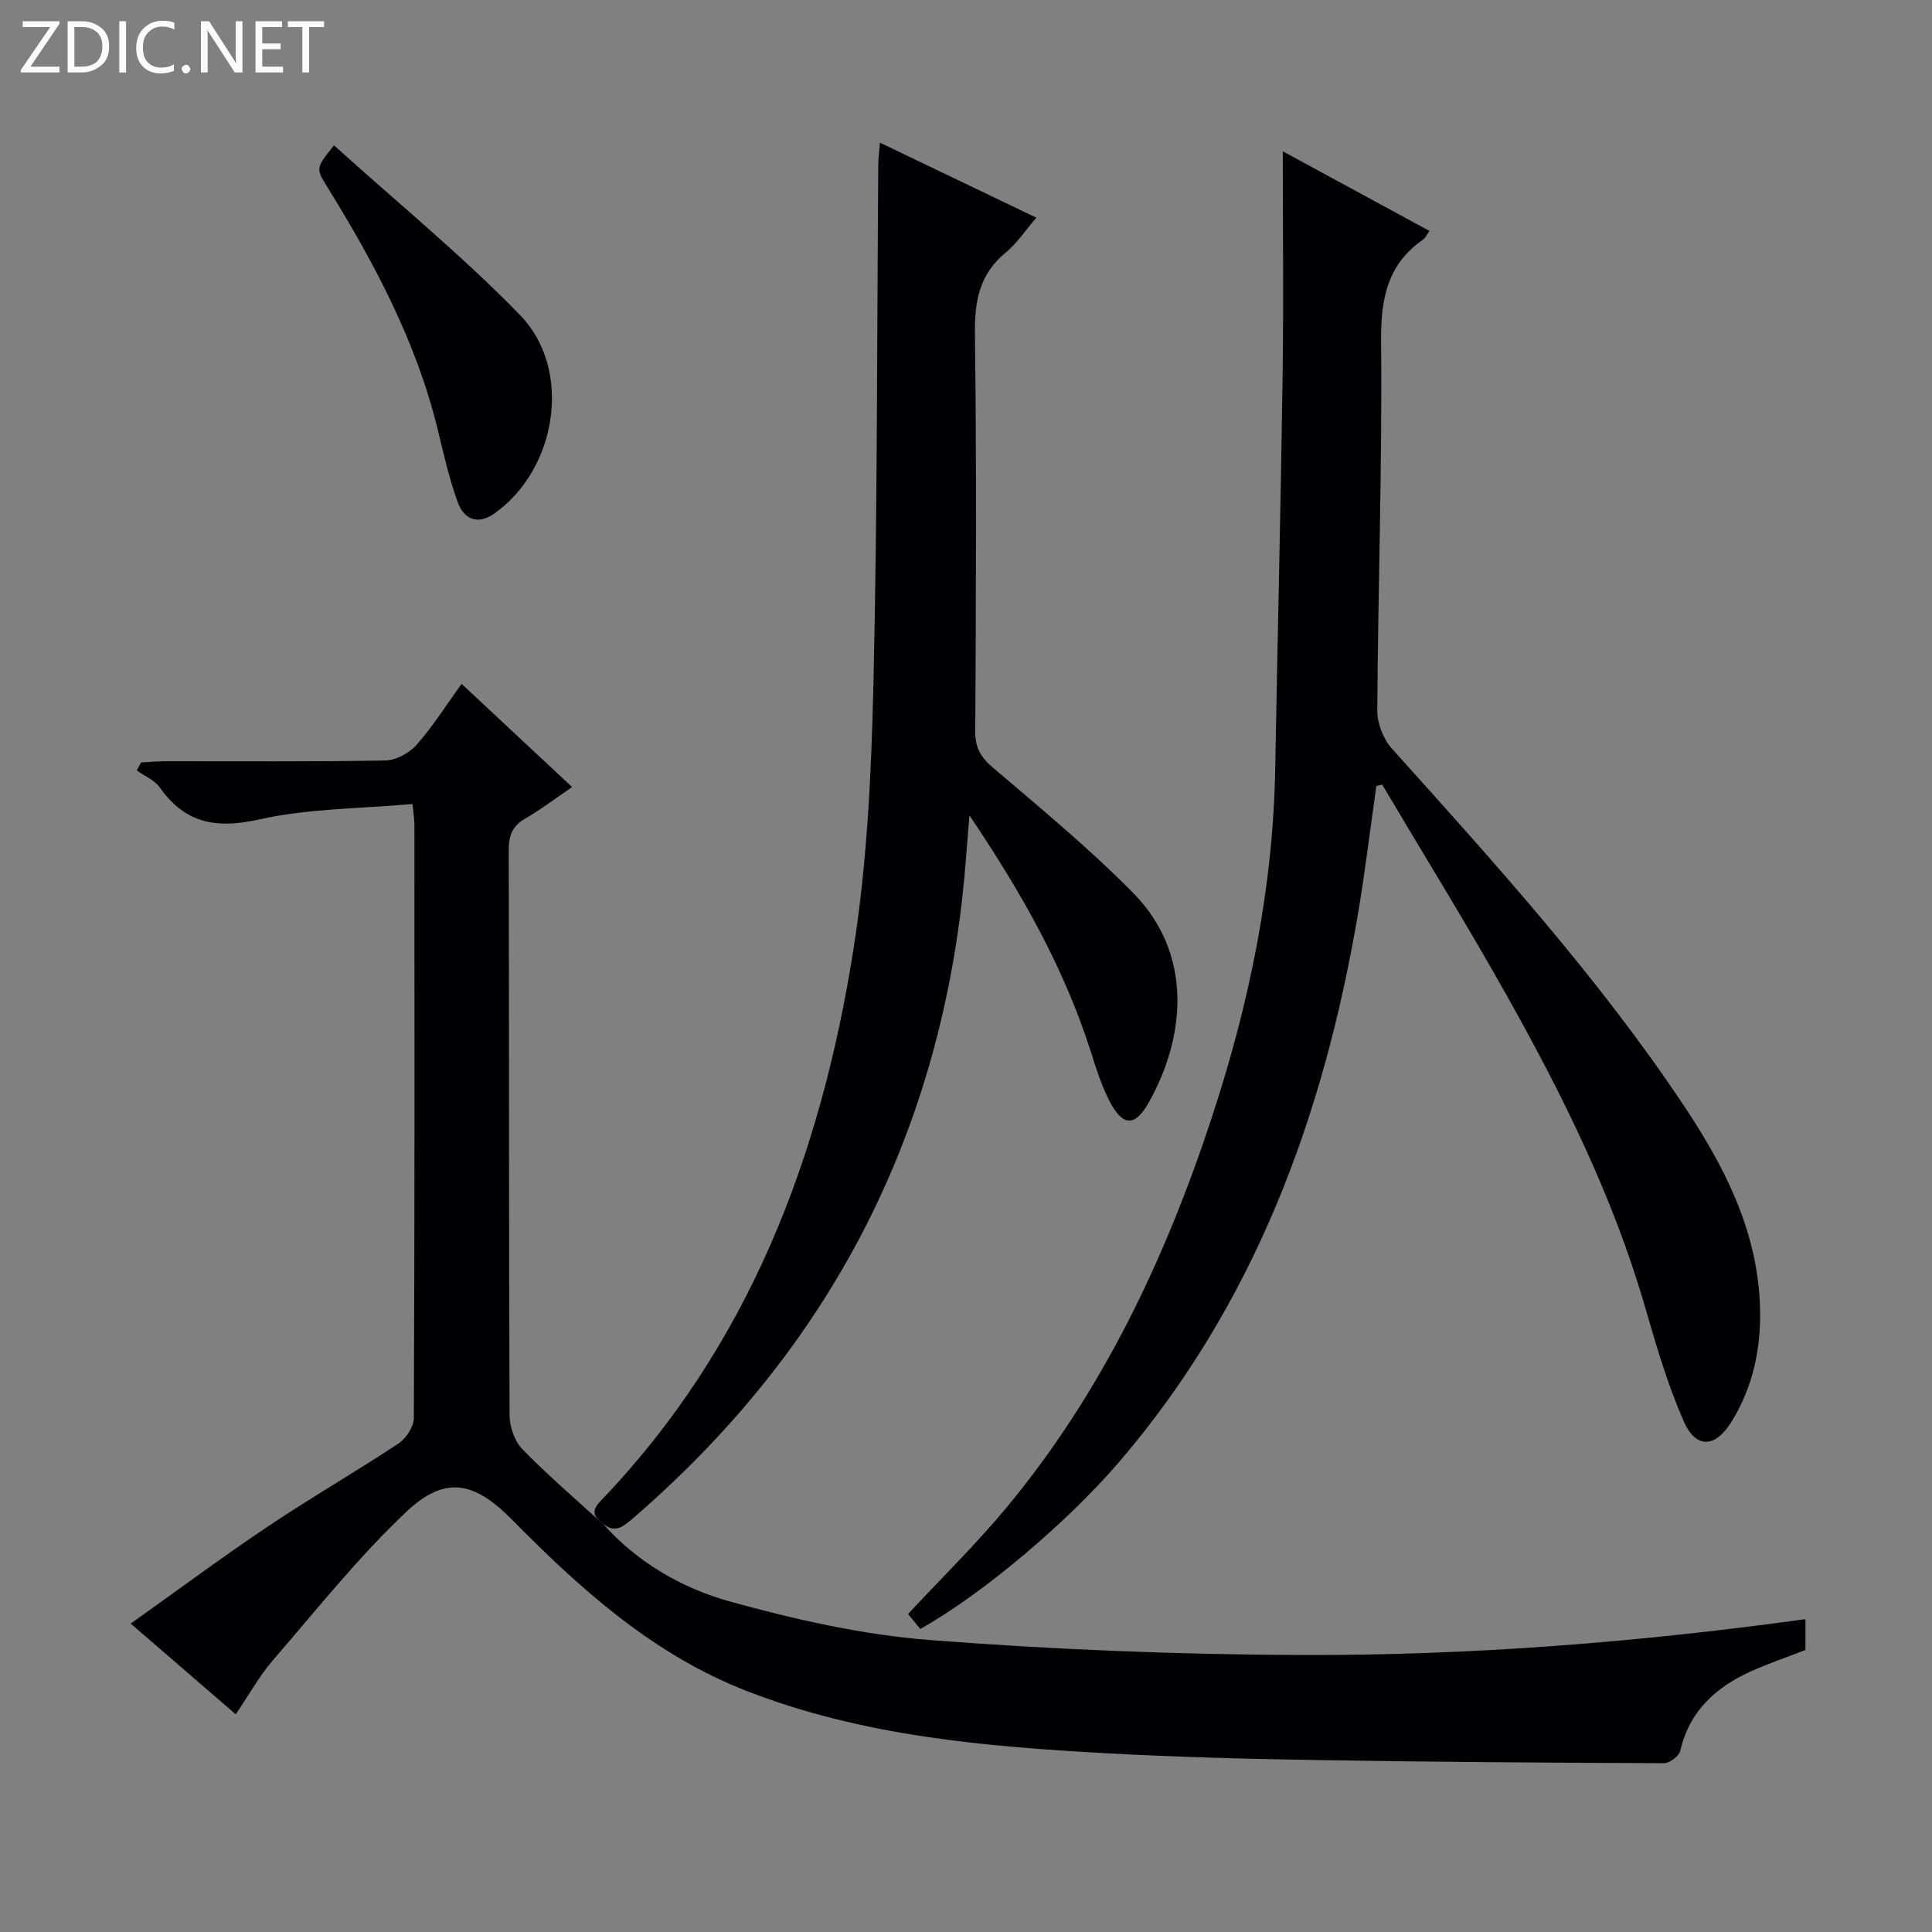 <svg enable-background="new 0 0 400 400" viewBox="0 0 400 400" xmlns="http://www.w3.org/2000/svg"><rect x="0" y="0" width="400" height="400" fill="#808080" stroke="none"/><g fill="#fcfbfa"><path d="m12.4 4.8-6.1 9h6v1.2h-8v-.5l6.1-8.9h-5.7v-1.2h7.6v.4z"/><path d="m14 15v-10.6h3c1.6 0 2.9.5 4 1.4s1.6 2.2 1.6 3.8-.5 3-1.6 3.9-2.4 1.5-4 1.5zm1.4-9.4v8.2h1.6c1.3 0 2.4-.4 3.1-1.1s1.1-1.8 1.1-3.1-.4-2.3-1.2-3-1.8-1-3.1-1z"/><path d="m26.1 4.4v10.6h-1.4v-10.6z"/><path d="m36.1 14.6c-.8.4-1.8.6-2.9.6-1.5 0-2.7-.5-3.6-1.4s-1.4-2.2-1.4-3.8c0-1.7.5-3.1 1.5-4.1s2.3-1.6 3.9-1.6c1 0 1.8.1 2.5.4v1.4c-.8-.4-1.6-.6-2.5-.6-1.2 0-2.1.4-2.9 1.2s-1.1 1.8-1.1 3.2c0 1.3.3 2.3 1 3s1.6 1.1 2.7 1.1c1 0 2-.2 2.7-.7v1.3z"/><path d="m37.6 14.3c0-.2.1-.5.3-.6s.4-.3.6-.3c.3 0 .5.1.6.3s.3.4.3.6-.1.4-.3.6-.4.3-.6.3c-.3 0-.5-.1-.6-.3s-.3-.4-.3-.6z"/><path d="m50.2 15h-1.6l-5.3-8.2c-.2-.2-.3-.5-.4-.7 0 .2.1.7.1 1.5v7.4h-1.4v-10.6h1.7l5.2 8.1c.2.4.4.6.4.7 0-.3-.1-.8-.1-1.5v-7.3h1.4z"/><path d="m58.6 15h-5.7v-10.6h5.5v1.2h-4.1v3.4h3.8v1.2h-3.8v3.6h4.3z"/><path d="m67.1 5.6h-3.1v9.4h-1.4v-9.4h-3v-1.2h7.5z"/></g><path d="m124.74 315.38c7.15 8.06 16.38 13.42 26.37 16.19 13.52 3.74 27.47 6.9 41.41 7.98 25.68 1.99 51.49 3.02 77.24 3.1 34.74.11 69.38-2.63 104.04-7.42v6.38c-3.64 1.42-7.53 2.73-11.25 4.41-7.3 3.29-12.79 8.23-14.68 16.49-.25 1.08-2.2 2.55-3.36 2.54-23.81-.09-47.62-.25-71.42-.64-14.64-.24-29.28-.61-43.9-1.41-25.41-1.4-50.74-3.57-74.77-12.97-19.22-7.52-34.18-20.97-48.37-35.36-7.75-7.86-13.81-9.34-21.93-1.66-9.98 9.43-18.61 20.3-27.62 30.73-2.79 3.24-4.89 7.07-7.69 11.19-7.1-6.13-14.06-12.14-21.75-18.78 9.77-6.95 18.96-13.78 28.46-20.15 8.83-5.92 18.07-11.24 26.95-17.11 1.59-1.05 3.2-3.48 3.21-5.28.18-40.98.14-81.97.12-122.96 0-.96-.17-1.92-.39-4.19-10.77.97-21.5.9-31.71 3.19-8.91 2-15.33.86-20.63-6.62-1.09-1.53-3.15-2.37-4.77-3.53.3-.55.6-1.09.9-1.64 1.69-.09 3.39-.25 5.08-.25 15.16-.02 30.33.12 45.48-.16 2.22-.04 4.96-1.53 6.47-3.23 3.3-3.7 5.97-7.97 9.34-12.63 7.6 7.09 15.03 14.03 22.88 21.36-3.42 2.33-6.44 4.64-9.7 6.52-2.67 1.54-3.43 3.51-3.42 6.5.09 38.99.01 77.97.17 116.96.01 2.39.99 5.39 2.61 7.06 5.15 5.32 10.8 10.13 16.27 15.14z" fill="#010105"/><path d="m284.96 162.72c-1.29 9-2.36 18.03-3.89 26.98-7.16 41.79-21.44 80.47-49.51 113.15-10.3 11.99-27.68 26.91-41.02 34.41-.85-1.04-1.75-2.13-2.54-3.1 6.98-7.5 14.12-14.47 20.45-22.11 19.8-23.89 32.82-51.44 42.45-80.71 7.72-23.45 12.69-47.41 13.12-72.2.48-27.11 1.15-54.23 1.53-81.34.22-15.29.04-30.58.04-46.47 9.97 5.41 19.96 10.84 30.36 16.48-.59.83-.83 1.45-1.29 1.77-7.48 5.19-8.8 12.34-8.72 21.14.25 25.46-.63 50.93-.79 76.4-.02 2.64 1.24 5.87 3 7.84 21.25 23.65 42.62 47.21 60.34 73.74 8.29 12.41 15.11 25.48 15.86 40.85.43 8.82-1.17 17.21-5.86 24.81-3.35 5.43-7.37 5.66-9.9-.11-3.31-7.55-5.66-15.57-7.96-23.52-6.65-23.01-17.23-44.26-28.89-65.01-8.2-14.6-17.03-28.86-25.57-43.27-.39.1-.8.18-1.21.27z" fill="#010105"/><path d="m124.74 315.38-.34-.24c-1.76-1.46-1.72-2.65-.03-4.41 30.71-31.97 45.59-71.41 52.33-114.2 2.86-18.14 3.71-36.69 4.14-55.08.83-35.79.71-71.61 1-107.42.01-1.27.19-2.54.34-4.49 11.01 5.28 21.53 10.32 32.39 15.53-2.37 2.75-4.05 5.34-6.32 7.2-5.43 4.44-6.48 9.97-6.4 16.73.35 27.49.21 54.99.07 82.49-.02 3.36 1.15 5.31 3.67 7.45 9.86 8.41 19.91 16.7 29 25.91 12.34 12.51 11 29.57 3.29 43.34-2.94 5.25-5.51 5.07-8.29-.46-1.56-3.09-2.63-6.46-3.68-9.78-5.53-17.41-14.37-33.1-25.2-49.13-.55 6.43-.88 11.76-1.48 17.05-5.86 51.99-28.97 94.79-68.59 128.83-2.05 1.77-3.69 2.6-5.9.68z" fill="#010105"/><path d="m69.15 30.09c13.1 11.84 26.52 22.8 38.52 35.14 10.97 11.27 7.65 31.9-5.29 41.07-3.49 2.47-6.32 1.2-7.59-2.26-1.81-4.95-2.95-10.15-4.21-15.29-4.45-18.14-13.11-34.35-22.84-50.08-2.37-3.83-2.38-3.83 1.41-8.58z" fill="#010105"/></svg>